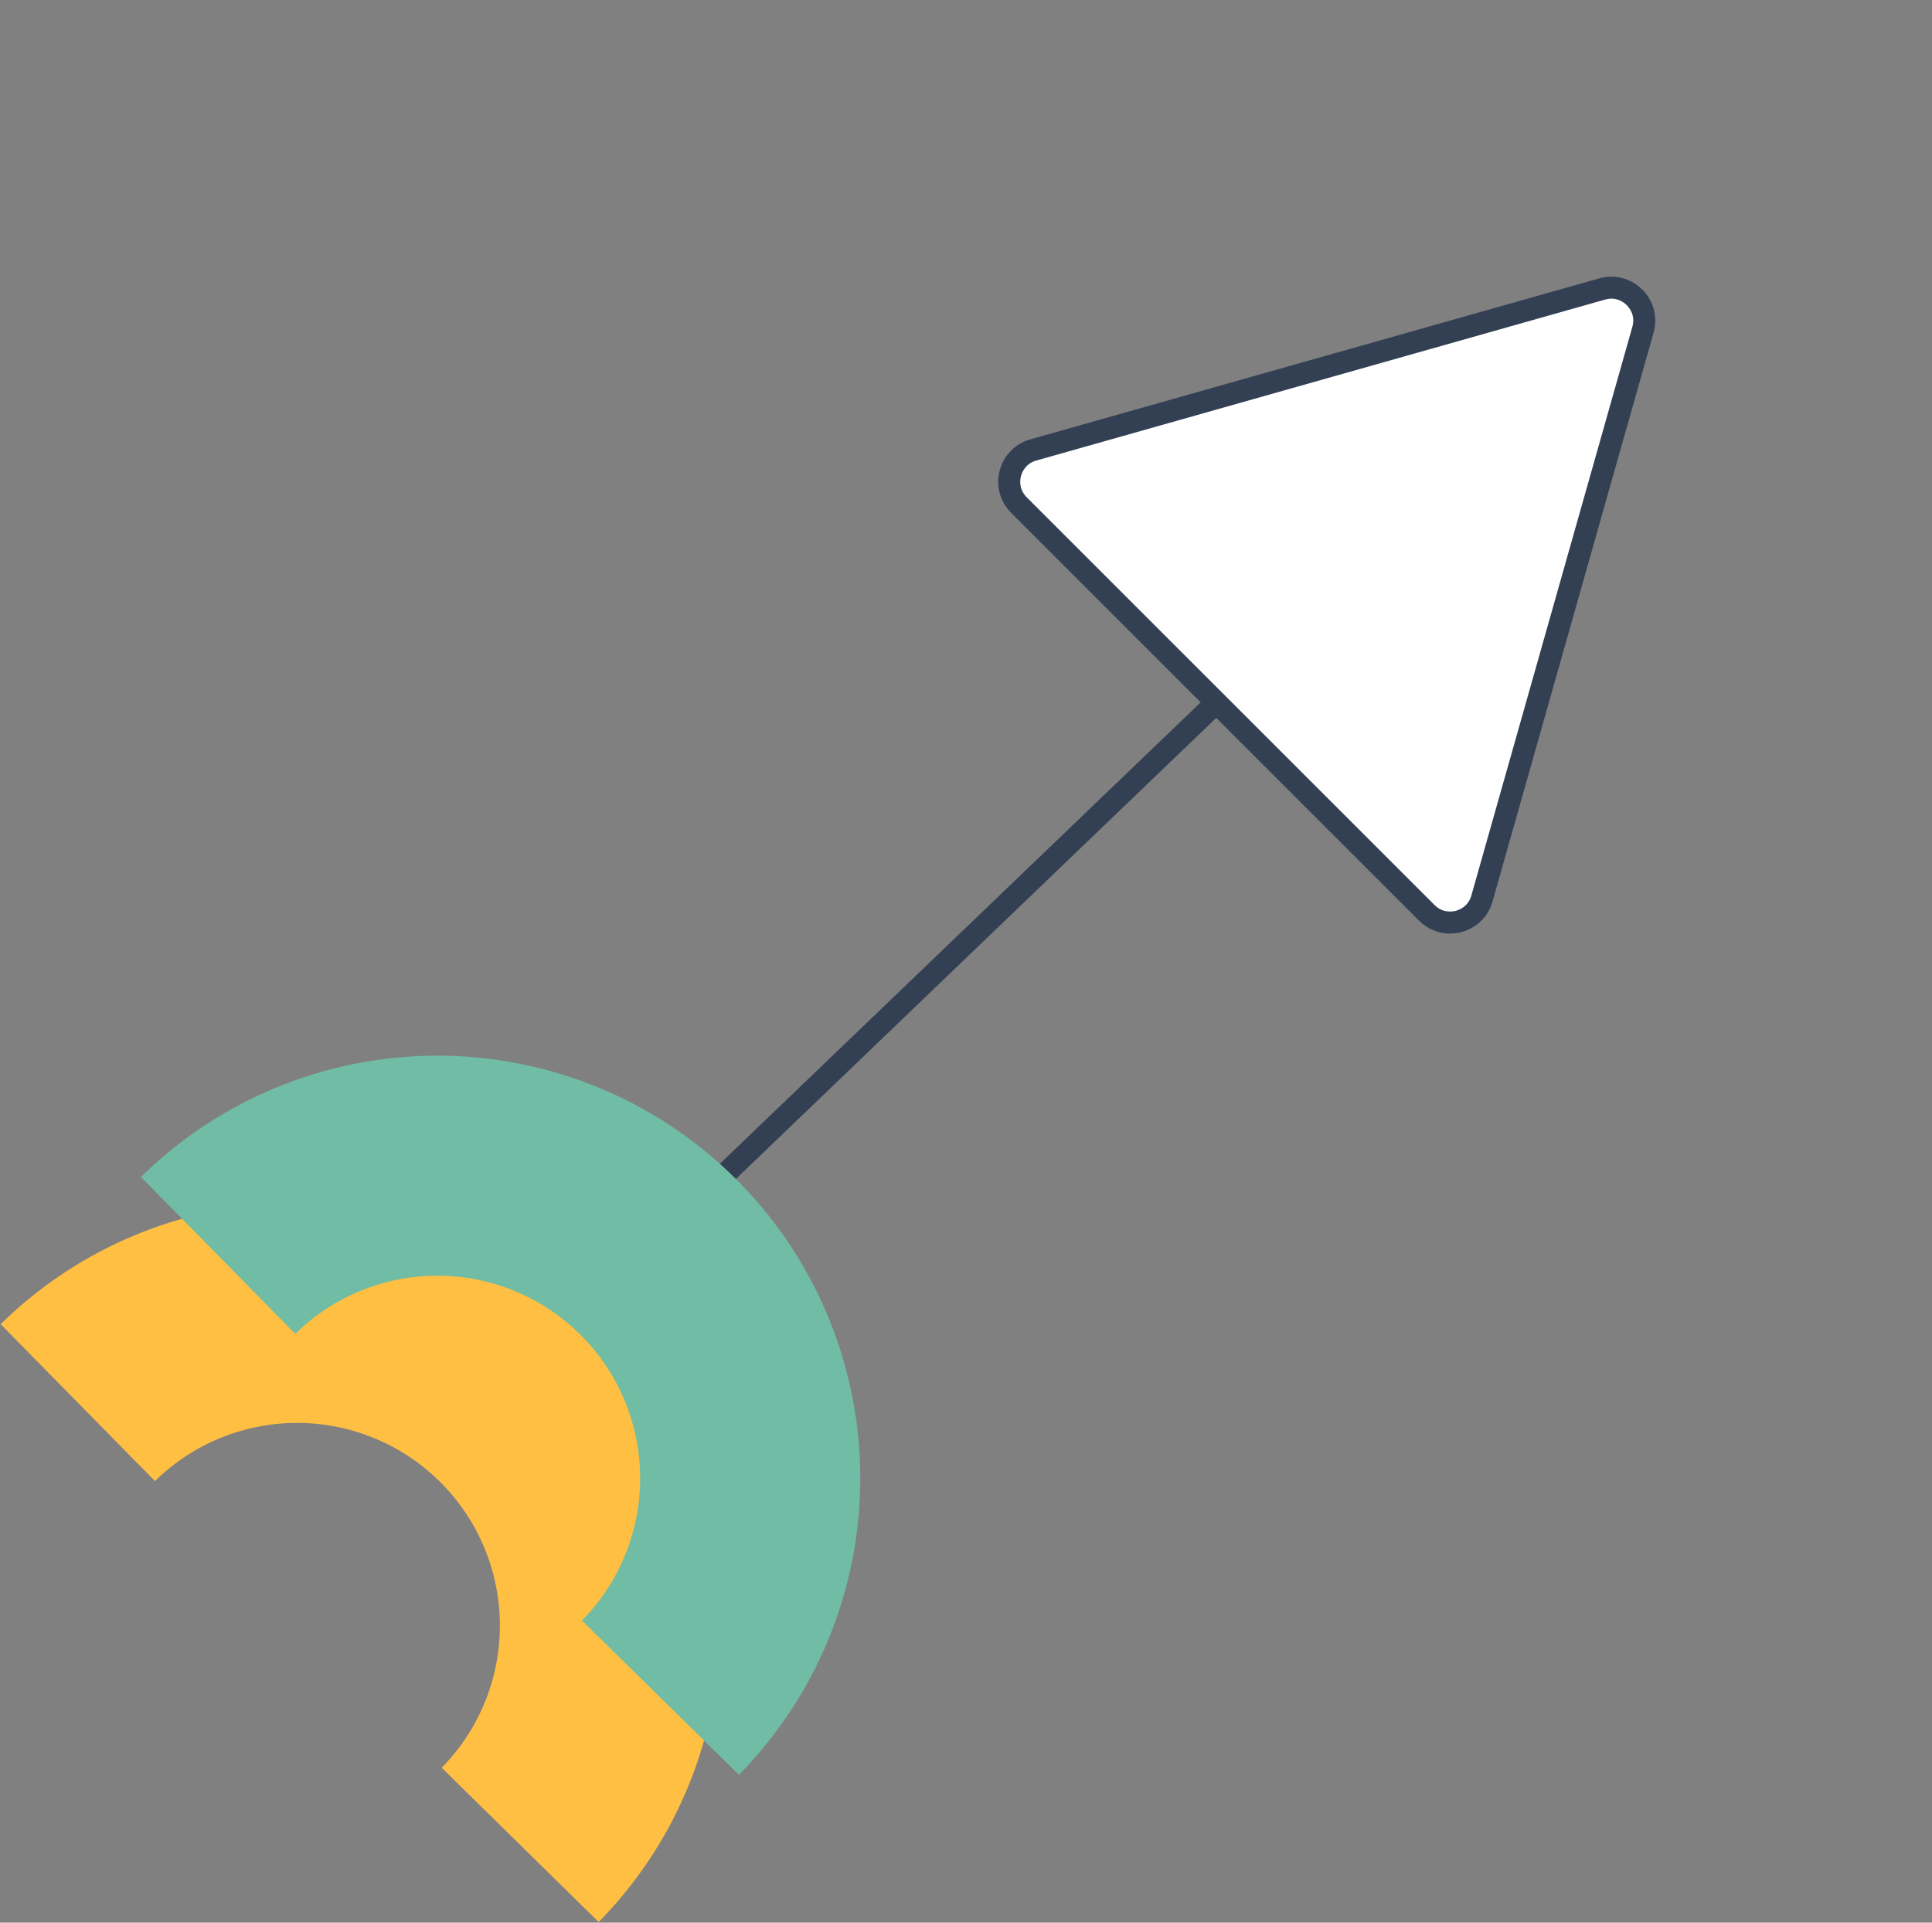 <svg xmlns="http://www.w3.org/2000/svg" width="87.775" height="87.373" viewBox="0 0 87.775 87.373">
  <rect x="0" y="0" width="87.775" height="87.373" fill="#808080" stroke="none"/>
  <g id="Groupe_39" data-name="Groupe 39" transform="translate(3.536)">
    <path id="Tracé_52" data-name="Tracé 52" d="M32.933,0,0,31.616" transform="translate(23.446 27.459)" fill="none" stroke="#334053" stroke-width="1"/>
    <g id="Polygone_9" data-name="Polygone 9" transform="translate(60.887 0) rotate(45)" fill="#fff">
      <path d="M 29.617 29.05 L 3.409 29.05 C 2.871 29.05 2.387 28.773 2.115 28.309 C 1.843 27.845 1.837 27.287 2.099 26.818 L 15.204 3.368 C 15.472 2.887 15.962 2.6 16.513 2.6 C 17.064 2.6 17.554 2.887 17.822 3.368 L 30.927 26.818 C 31.189 27.287 31.183 27.845 30.911 28.309 C 30.639 28.773 30.155 29.05 29.617 29.05 Z" stroke="none"/>
      <path d="M 16.513 3.1 C 16.337 3.1 15.898 3.15 15.64 3.612 L 2.536 27.062 C 2.284 27.513 2.459 27.907 2.546 28.056 C 2.633 28.204 2.892 28.55 3.409 28.55 L 29.617 28.55 C 30.134 28.55 30.393 28.204 30.48 28.056 C 30.567 27.907 30.742 27.513 30.49 27.062 L 17.386 3.612 C 17.128 3.15 16.689 3.1 16.513 3.1 M 16.513 2.1 C 17.195 2.1 17.877 2.441 18.259 3.124 L 31.363 26.574 C 32.108 27.907 31.144 29.55 29.617 29.55 L 3.409 29.55 C 1.882 29.55 0.918 27.907 1.663 26.574 L 14.767 3.124 C 15.149 2.441 15.831 2.1 16.513 2.1 Z" stroke="none" fill="#334053"/>
    </g>
    <g id="Groupe_38" data-name="Groupe 38" transform="translate(10.048 53.693) rotate(45)">
      <g id="Groupe_36" data-name="Groupe 36" transform="translate(0 0)">
        <path id="Tracé_50" data-name="Tracé 50" d="M28.421,14.211A14.211,14.211,0,0,0,0,14.211" fill="none" stroke="#ffbf43" stroke-width="10"/>
      </g>
    </g>
    <g id="Groupe_37" data-name="Groupe 37" transform="translate(16.421 47.003) rotate(45)">
      <g id="Groupe_35" data-name="Groupe 35" transform="translate(0 0)">
        <path id="Tracé_50-2" data-name="Tracé 50" d="M28.421,14.211A14.211,14.211,0,0,0,0,14.211" fill="none" stroke="#71bca5" stroke-width="10"/>
      </g>
    </g>
  </g>
</svg>
